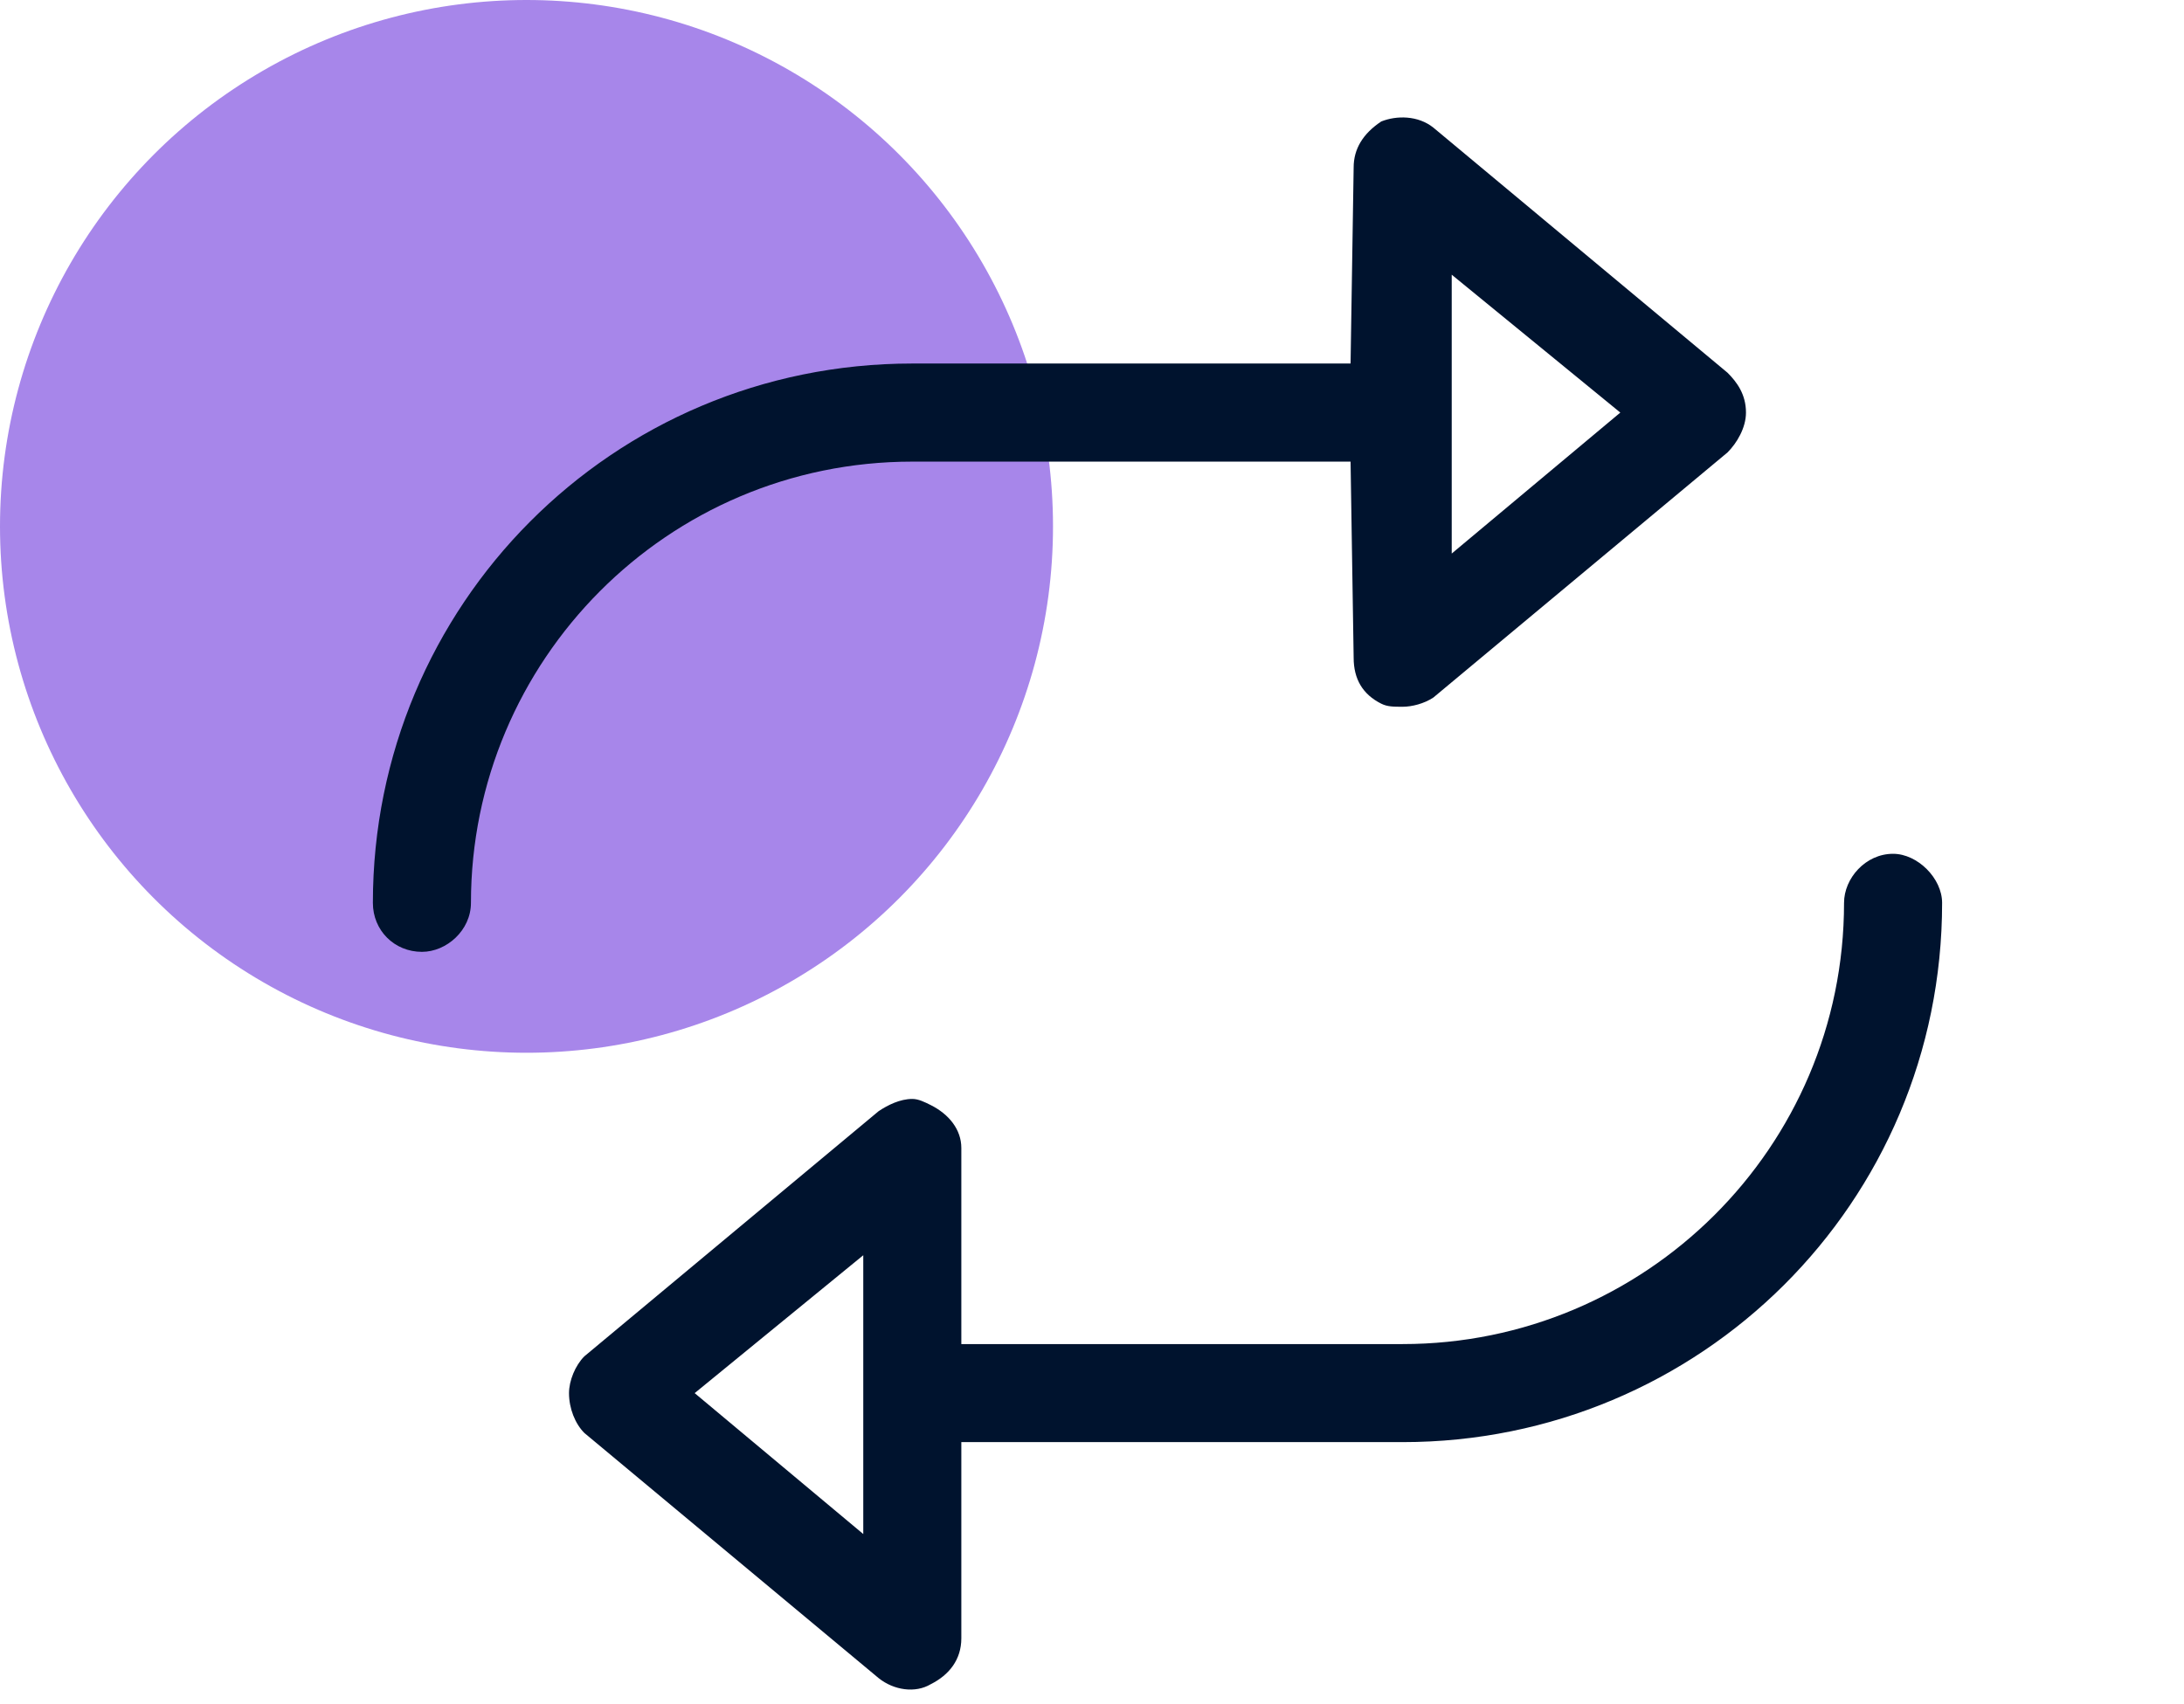 <svg width="41" height="32" viewBox="0 0 41 32" fill="none" xmlns="http://www.w3.org/2000/svg">
<circle cx="9.884" cy="9.884" r="9.884" fill="#A786EA"/>
<path d="M35.538 16.032C35.999 16.032 36.459 16.493 36.459 16.953C36.459 22.591 31.914 27.079 26.332 27.079H18.047V30.762C18.047 31.165 17.817 31.452 17.472 31.625C17.184 31.797 16.781 31.74 16.494 31.51L10.97 26.907C10.797 26.734 10.682 26.447 10.682 26.159C10.682 25.929 10.797 25.641 10.97 25.468L16.494 20.865C16.666 20.75 16.896 20.635 17.127 20.635C17.242 20.635 17.357 20.693 17.472 20.75C17.817 20.923 18.047 21.211 18.047 21.556V25.238H26.332C30.878 25.238 34.618 21.556 34.618 16.953C34.618 16.493 35.021 16.032 35.538 16.032ZM16.206 28.805V23.57L13.041 26.159L16.206 28.805ZM17.127 8.668C12.524 8.668 8.841 12.407 8.841 16.953C8.841 17.471 8.381 17.873 7.921 17.873C7.403 17.873 7 17.471 7 16.953C7 11.372 11.488 6.826 17.127 6.826H25.354L25.412 3.144C25.412 2.799 25.584 2.511 25.93 2.281C26.217 2.166 26.62 2.166 26.908 2.396L32.431 6.999C32.604 7.172 32.777 7.402 32.777 7.747C32.777 8.035 32.604 8.322 32.431 8.495L26.908 13.098C26.735 13.213 26.505 13.271 26.332 13.271C26.16 13.271 26.045 13.271 25.93 13.213C25.584 13.04 25.412 12.753 25.412 12.35L25.354 8.668H17.127ZM27.253 5.158V10.394L30.418 7.747L27.253 5.158Z" fill="#00132E"/>
</svg>
